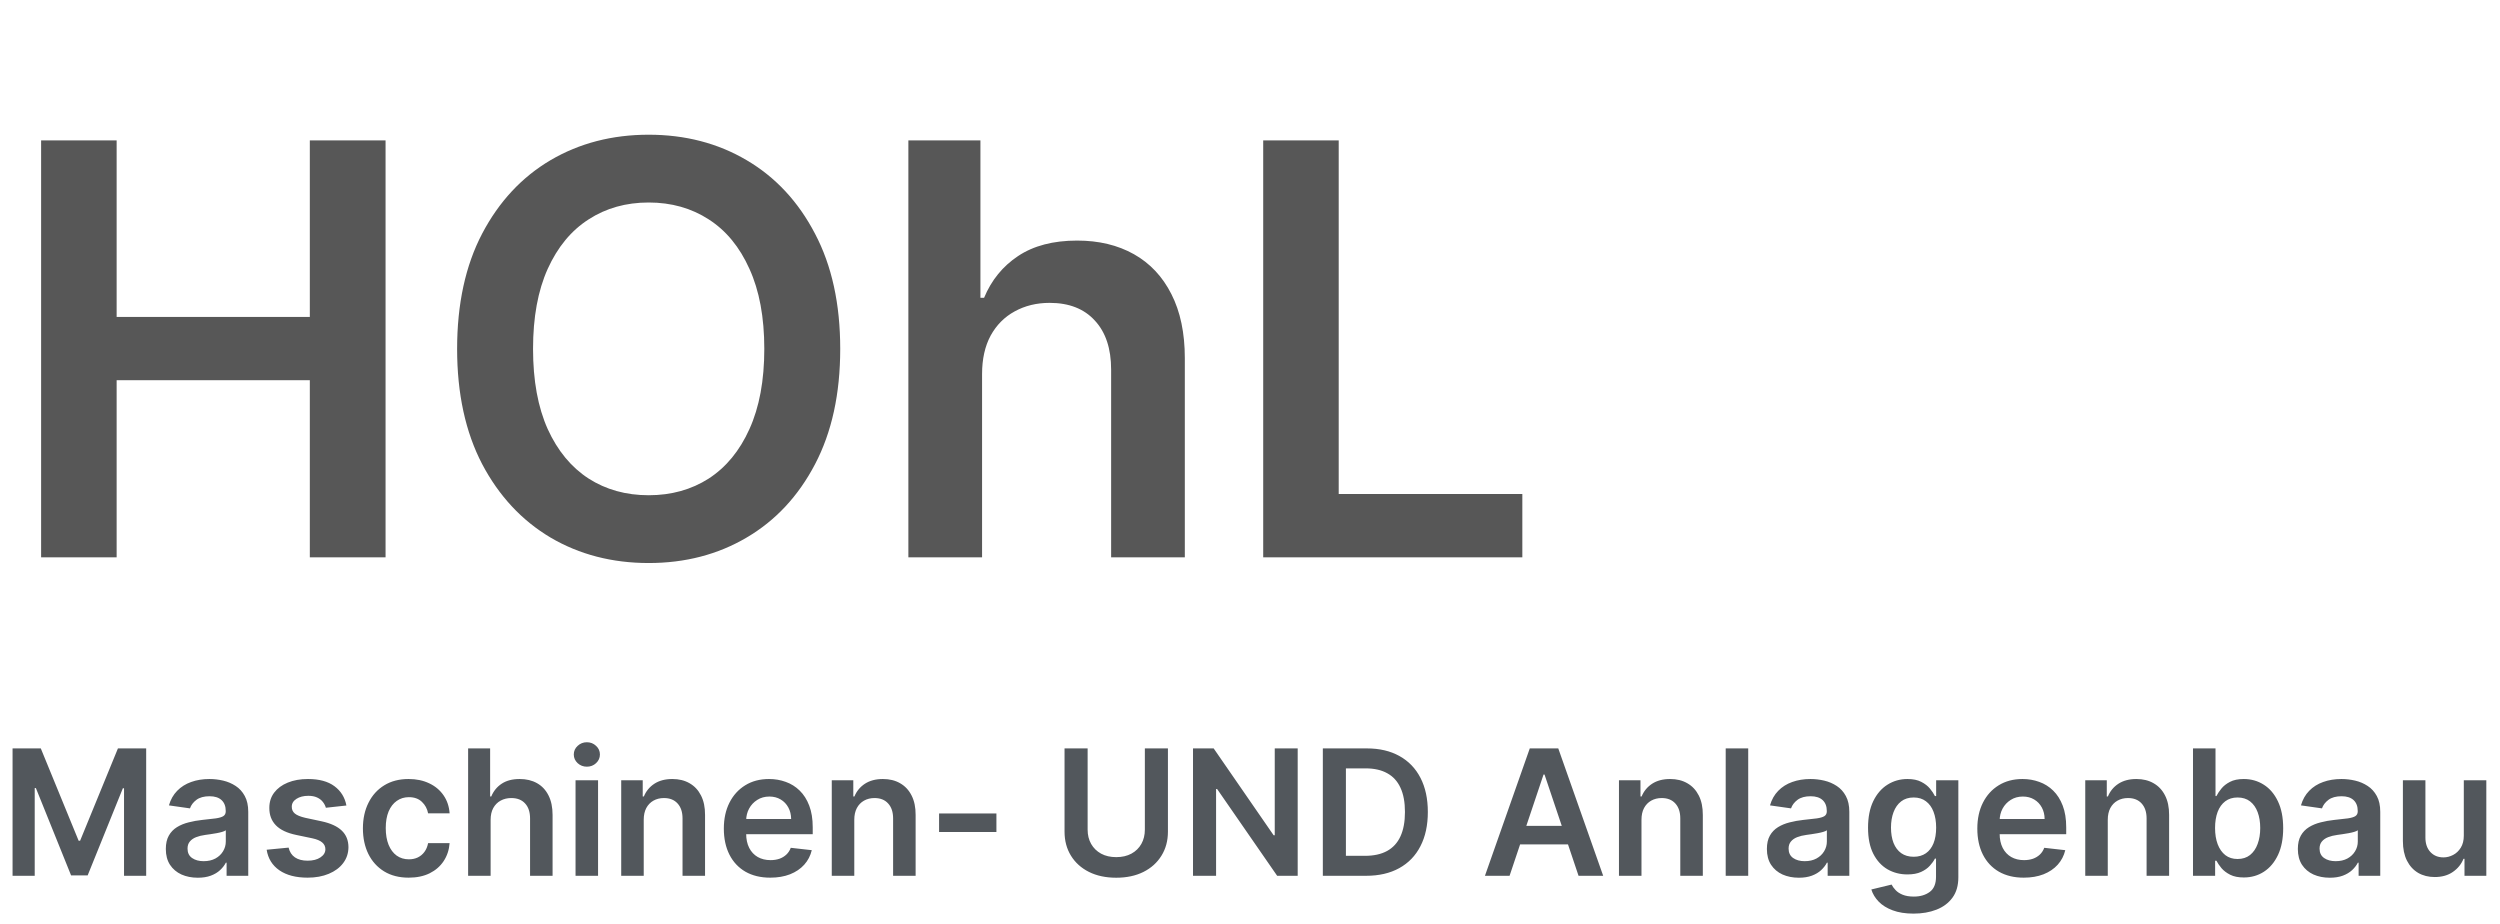 <svg width="157" height="58" viewBox="0 0 157 58" fill="none" xmlns="http://www.w3.org/2000/svg">
<path d="M2.582 35V8.818H7.325V19.902H19.457V8.818H24.213V35H19.457V23.878H7.325V35H2.582ZM52.766 21.909C52.766 24.73 52.238 27.146 51.181 29.158C50.133 31.16 48.701 32.695 46.886 33.76C45.079 34.825 43.029 35.358 40.736 35.358C38.444 35.358 36.39 34.825 34.575 33.76C32.768 32.686 31.336 31.148 30.279 29.145C29.231 27.134 28.707 24.722 28.707 21.909C28.707 19.088 29.231 16.676 30.279 14.673C31.336 12.662 32.768 11.124 34.575 10.058C36.39 8.993 38.444 8.46 40.736 8.46C43.029 8.46 45.079 8.993 46.886 10.058C48.701 11.124 50.133 12.662 51.181 14.673C52.238 16.676 52.766 19.088 52.766 21.909ZM47.998 21.909C47.998 19.923 47.687 18.249 47.065 16.885C46.451 15.513 45.599 14.477 44.508 13.778C43.417 13.071 42.16 12.717 40.736 12.717C39.313 12.717 38.056 13.071 36.965 13.778C35.874 14.477 35.018 15.513 34.396 16.885C33.782 18.249 33.475 19.923 33.475 21.909C33.475 23.895 33.782 25.574 34.396 26.946C35.018 28.31 35.874 29.345 36.965 30.053C38.056 30.751 39.313 31.101 40.736 31.101C42.16 31.101 43.417 30.751 44.508 30.053C45.599 29.345 46.451 28.31 47.065 26.946C47.687 25.574 47.998 23.895 47.998 21.909ZM61.674 23.494V35H57.046V8.818H61.571V18.7H61.801C62.262 17.592 62.973 16.719 63.936 16.079C64.908 15.432 66.144 15.108 67.644 15.108C69.007 15.108 70.196 15.393 71.211 15.964C72.225 16.535 73.009 17.371 73.563 18.47C74.125 19.57 74.407 20.912 74.407 22.497V35H69.779V23.213C69.779 21.892 69.438 20.865 68.756 20.132C68.083 19.391 67.137 19.02 65.918 19.02C65.1 19.02 64.367 19.199 63.719 19.557C63.08 19.906 62.577 20.413 62.211 21.078C61.853 21.743 61.674 22.548 61.674 23.494ZM79.329 35V8.818H84.071V31.024H95.603V35H79.329Z" fill="#575757"/>
<path d="M0.789 47H2.562L4.938 52.797H5.031L7.406 47H9.18V55H7.789V49.504H7.715L5.504 54.977H4.465L2.254 49.492H2.18V55H0.789V47ZM12.422 55.121C12.042 55.121 11.699 55.053 11.395 54.918C11.092 54.78 10.853 54.577 10.676 54.309C10.501 54.04 10.414 53.71 10.414 53.316C10.414 52.978 10.477 52.698 10.602 52.477C10.727 52.255 10.897 52.078 11.113 51.945C11.329 51.812 11.573 51.712 11.844 51.645C12.117 51.574 12.4 51.523 12.691 51.492C13.043 51.456 13.328 51.423 13.547 51.395C13.766 51.363 13.925 51.316 14.023 51.254C14.125 51.189 14.176 51.089 14.176 50.953V50.93C14.176 50.635 14.088 50.408 13.914 50.246C13.74 50.085 13.488 50.004 13.16 50.004C12.814 50.004 12.539 50.079 12.336 50.23C12.135 50.382 12 50.56 11.93 50.766L10.609 50.578C10.713 50.214 10.885 49.909 11.125 49.664C11.365 49.417 11.658 49.232 12.004 49.109C12.35 48.984 12.733 48.922 13.152 48.922C13.441 48.922 13.729 48.956 14.016 49.023C14.302 49.091 14.564 49.203 14.801 49.359C15.038 49.513 15.228 49.723 15.371 49.988C15.517 50.254 15.59 50.586 15.59 50.984V55H14.23V54.176H14.184C14.098 54.342 13.977 54.499 13.82 54.645C13.667 54.788 13.473 54.904 13.238 54.992C13.007 55.078 12.734 55.121 12.422 55.121ZM12.789 54.082C13.073 54.082 13.319 54.026 13.527 53.914C13.736 53.8 13.896 53.648 14.008 53.461C14.122 53.273 14.18 53.069 14.18 52.848V52.141C14.135 52.177 14.06 52.211 13.953 52.242C13.849 52.273 13.732 52.301 13.602 52.324C13.471 52.348 13.342 52.368 13.215 52.387C13.087 52.405 12.977 52.421 12.883 52.434C12.672 52.462 12.483 52.509 12.316 52.574C12.15 52.639 12.018 52.73 11.922 52.848C11.825 52.962 11.777 53.111 11.777 53.293C11.777 53.553 11.872 53.75 12.062 53.883C12.253 54.016 12.495 54.082 12.789 54.082ZM21.754 50.586L20.465 50.727C20.428 50.596 20.365 50.474 20.273 50.359C20.185 50.245 20.065 50.152 19.914 50.082C19.763 50.012 19.578 49.977 19.359 49.977C19.065 49.977 18.818 50.04 18.617 50.168C18.419 50.296 18.322 50.461 18.324 50.664C18.322 50.839 18.385 50.98 18.516 51.09C18.648 51.199 18.867 51.289 19.172 51.359L20.195 51.578C20.763 51.7 21.185 51.895 21.461 52.16C21.74 52.426 21.88 52.773 21.883 53.203C21.88 53.581 21.77 53.914 21.551 54.203C21.335 54.49 21.034 54.714 20.648 54.875C20.263 55.036 19.82 55.117 19.32 55.117C18.586 55.117 17.995 54.964 17.547 54.656C17.099 54.346 16.832 53.915 16.746 53.363L18.125 53.23C18.188 53.501 18.32 53.706 18.523 53.844C18.727 53.982 18.991 54.051 19.316 54.051C19.652 54.051 19.922 53.982 20.125 53.844C20.331 53.706 20.434 53.535 20.434 53.332C20.434 53.16 20.367 53.018 20.234 52.906C20.104 52.794 19.901 52.708 19.625 52.648L18.602 52.434C18.026 52.314 17.6 52.112 17.324 51.828C17.048 51.542 16.912 51.18 16.914 50.742C16.912 50.372 17.012 50.052 17.215 49.781C17.421 49.508 17.706 49.297 18.07 49.148C18.438 48.997 18.861 48.922 19.34 48.922C20.043 48.922 20.596 49.072 21 49.371C21.406 49.671 21.658 50.075 21.754 50.586ZM25.666 55.117C25.067 55.117 24.553 54.986 24.123 54.723C23.696 54.46 23.366 54.096 23.135 53.633C22.906 53.167 22.791 52.63 22.791 52.023C22.791 51.414 22.908 50.876 23.143 50.41C23.377 49.941 23.708 49.577 24.135 49.316C24.564 49.053 25.072 48.922 25.658 48.922C26.145 48.922 26.576 49.012 26.951 49.191C27.329 49.368 27.63 49.62 27.854 49.945C28.078 50.268 28.205 50.646 28.236 51.078H26.885C26.83 50.789 26.7 50.548 26.494 50.355C26.291 50.16 26.019 50.062 25.678 50.062C25.389 50.062 25.135 50.141 24.916 50.297C24.697 50.45 24.527 50.672 24.404 50.961C24.285 51.25 24.225 51.596 24.225 52C24.225 52.409 24.285 52.76 24.404 53.055C24.524 53.346 24.692 53.572 24.908 53.73C25.127 53.887 25.384 53.965 25.678 53.965C25.886 53.965 26.072 53.926 26.236 53.848C26.403 53.767 26.542 53.651 26.654 53.5C26.766 53.349 26.843 53.165 26.885 52.949H28.236C28.203 53.374 28.078 53.75 27.861 54.078C27.645 54.404 27.351 54.659 26.979 54.844C26.606 55.026 26.169 55.117 25.666 55.117ZM30.811 51.484V55H29.398V47H30.78V50.02H30.851C30.991 49.681 31.209 49.414 31.503 49.219C31.8 49.021 32.177 48.922 32.636 48.922C33.052 48.922 33.416 49.009 33.726 49.184C34.035 49.358 34.275 49.613 34.444 49.949C34.616 50.285 34.702 50.695 34.702 51.18V55H33.288V51.398C33.288 50.995 33.184 50.681 32.976 50.457C32.77 50.23 32.481 50.117 32.108 50.117C31.858 50.117 31.634 50.172 31.436 50.281C31.241 50.388 31.088 50.543 30.976 50.746C30.866 50.949 30.811 51.195 30.811 51.484ZM36.144 55V49H37.558V55H36.144ZM36.855 48.148C36.63 48.148 36.438 48.074 36.276 47.926C36.115 47.775 36.034 47.594 36.034 47.383C36.034 47.169 36.115 46.988 36.276 46.84C36.438 46.689 36.63 46.613 36.855 46.613C37.081 46.613 37.274 46.689 37.433 46.84C37.594 46.988 37.675 47.169 37.675 47.383C37.675 47.594 37.594 47.775 37.433 47.926C37.274 48.074 37.081 48.148 36.855 48.148ZM40.426 51.484V55H39.012V49H40.363V50.02H40.434C40.572 49.684 40.792 49.417 41.094 49.219C41.398 49.021 41.775 48.922 42.223 48.922C42.637 48.922 42.997 49.01 43.305 49.188C43.615 49.365 43.854 49.621 44.023 49.957C44.195 50.293 44.28 50.7 44.277 51.18V55H42.863V51.398C42.863 50.997 42.759 50.684 42.551 50.457C42.345 50.23 42.06 50.117 41.695 50.117C41.448 50.117 41.228 50.172 41.035 50.281C40.845 50.388 40.695 50.543 40.586 50.746C40.479 50.949 40.426 51.195 40.426 51.484ZM48.371 55.117C47.77 55.117 47.25 54.992 46.812 54.742C46.378 54.49 46.043 54.133 45.809 53.672C45.574 53.208 45.457 52.663 45.457 52.035C45.457 51.418 45.574 50.876 45.809 50.41C46.046 49.941 46.376 49.577 46.801 49.316C47.225 49.053 47.724 48.922 48.297 48.922C48.667 48.922 49.016 48.982 49.344 49.102C49.675 49.219 49.966 49.401 50.219 49.648C50.474 49.896 50.675 50.211 50.82 50.594C50.966 50.974 51.039 51.427 51.039 51.953V52.387H46.121V51.434H49.684C49.681 51.163 49.622 50.922 49.508 50.711C49.393 50.497 49.233 50.329 49.027 50.207C48.824 50.085 48.587 50.023 48.316 50.023C48.027 50.023 47.773 50.094 47.555 50.234C47.336 50.372 47.165 50.555 47.043 50.781C46.923 51.005 46.862 51.251 46.859 51.52V52.352C46.859 52.7 46.923 53 47.051 53.25C47.178 53.497 47.357 53.688 47.586 53.82C47.815 53.95 48.083 54.016 48.391 54.016C48.596 54.016 48.783 53.987 48.949 53.93C49.116 53.87 49.26 53.783 49.383 53.668C49.505 53.553 49.598 53.411 49.66 53.242L50.98 53.391C50.897 53.74 50.738 54.044 50.504 54.305C50.272 54.562 49.975 54.763 49.613 54.906C49.251 55.047 48.837 55.117 48.371 55.117ZM53.649 51.484V55H52.235V49H53.587V50.02H53.657C53.795 49.684 54.015 49.417 54.317 49.219C54.622 49.021 54.998 48.922 55.446 48.922C55.86 48.922 56.221 49.01 56.528 49.188C56.838 49.365 57.078 49.621 57.247 49.957C57.419 50.293 57.504 50.7 57.501 51.18V55H56.087V51.398C56.087 50.997 55.983 50.684 55.774 50.457C55.569 50.23 55.283 50.117 54.919 50.117C54.672 50.117 54.452 50.172 54.259 50.281C54.069 50.388 53.919 50.543 53.81 50.746C53.703 50.949 53.649 51.195 53.649 51.484ZM62.575 51.086V52.25H58.974V51.086H62.575ZM71.897 47H73.346V52.227C73.346 52.8 73.21 53.303 72.939 53.738C72.671 54.173 72.294 54.513 71.807 54.758C71.32 55 70.751 55.121 70.1 55.121C69.446 55.121 68.876 55 68.389 54.758C67.902 54.513 67.524 54.173 67.256 53.738C66.988 53.303 66.853 52.8 66.853 52.227V47H68.303V52.105C68.303 52.439 68.376 52.736 68.522 52.996C68.67 53.257 68.878 53.461 69.147 53.609C69.415 53.755 69.732 53.828 70.1 53.828C70.467 53.828 70.784 53.755 71.053 53.609C71.324 53.461 71.532 53.257 71.678 52.996C71.824 52.736 71.897 52.439 71.897 52.105V47ZM81.495 47V55H80.206L76.436 49.551H76.37V55H74.921V47H76.218L79.983 52.453H80.054V47H81.495ZM85.785 55H83.074V47H85.84C86.634 47 87.316 47.16 87.887 47.48C88.46 47.798 88.9 48.255 89.207 48.852C89.514 49.448 89.668 50.161 89.668 50.992C89.668 51.825 89.513 52.542 89.203 53.141C88.896 53.74 88.452 54.199 87.871 54.52C87.293 54.84 86.598 55 85.785 55ZM84.523 53.746H85.715C86.272 53.746 86.737 53.645 87.109 53.441C87.482 53.236 87.762 52.93 87.949 52.523C88.137 52.115 88.231 51.604 88.231 50.992C88.231 50.38 88.137 49.872 87.949 49.469C87.762 49.062 87.484 48.759 87.117 48.559C86.753 48.355 86.299 48.254 85.758 48.254H84.523V53.746ZM94.801 55H93.254L96.07 47H97.859L100.68 55H99.133L96.996 48.641H96.934L94.801 55ZM94.852 51.863H99.07V53.027H94.852V51.863ZM103.085 51.484V55H101.671V49H103.022V50.02H103.093C103.231 49.684 103.451 49.417 103.753 49.219C104.058 49.021 104.434 48.922 104.882 48.922C105.296 48.922 105.657 49.01 105.964 49.188C106.274 49.365 106.513 49.621 106.683 49.957C106.854 50.293 106.939 50.7 106.937 51.18V55H105.522V51.398C105.522 50.997 105.418 50.684 105.21 50.457C105.004 50.23 104.719 50.117 104.354 50.117C104.107 50.117 103.887 50.172 103.694 50.281C103.504 50.388 103.354 50.543 103.245 50.746C103.138 50.949 103.085 51.195 103.085 51.484ZM109.788 47V55H108.374V47H109.788ZM112.969 55.121C112.589 55.121 112.246 55.053 111.941 54.918C111.639 54.78 111.4 54.577 111.223 54.309C111.048 54.04 110.961 53.71 110.961 53.316C110.961 52.978 111.023 52.698 111.148 52.477C111.273 52.255 111.444 52.078 111.66 51.945C111.876 51.812 112.12 51.712 112.391 51.645C112.664 51.574 112.947 51.523 113.238 51.492C113.59 51.456 113.875 51.423 114.094 51.395C114.313 51.363 114.471 51.316 114.57 51.254C114.672 51.189 114.723 51.089 114.723 50.953V50.93C114.723 50.635 114.635 50.408 114.461 50.246C114.286 50.085 114.035 50.004 113.707 50.004C113.361 50.004 113.086 50.079 112.883 50.23C112.682 50.382 112.547 50.56 112.477 50.766L111.156 50.578C111.26 50.214 111.432 49.909 111.672 49.664C111.911 49.417 112.204 49.232 112.551 49.109C112.897 48.984 113.28 48.922 113.699 48.922C113.988 48.922 114.276 48.956 114.563 49.023C114.849 49.091 115.111 49.203 115.348 49.359C115.585 49.513 115.775 49.723 115.918 49.988C116.064 50.254 116.137 50.586 116.137 50.984V55H114.777V54.176H114.73C114.645 54.342 114.523 54.499 114.367 54.645C114.214 54.788 114.02 54.904 113.785 54.992C113.553 55.078 113.281 55.121 112.969 55.121ZM113.336 54.082C113.62 54.082 113.866 54.026 114.074 53.914C114.283 53.8 114.443 53.648 114.555 53.461C114.669 53.273 114.727 53.069 114.727 52.848V52.141C114.682 52.177 114.607 52.211 114.5 52.242C114.396 52.273 114.279 52.301 114.148 52.324C114.018 52.348 113.889 52.368 113.762 52.387C113.634 52.405 113.523 52.421 113.43 52.434C113.219 52.462 113.03 52.509 112.863 52.574C112.697 52.639 112.565 52.73 112.469 52.848C112.372 52.962 112.324 53.111 112.324 53.293C112.324 53.553 112.419 53.75 112.609 53.883C112.799 54.016 113.042 54.082 113.336 54.082ZM120.168 57.375C119.66 57.375 119.224 57.306 118.859 57.168C118.495 57.033 118.202 56.85 117.98 56.621C117.759 56.392 117.605 56.138 117.52 55.859L118.793 55.551C118.85 55.668 118.934 55.784 119.043 55.898C119.152 56.016 119.299 56.112 119.484 56.188C119.672 56.266 119.908 56.305 120.191 56.305C120.592 56.305 120.924 56.207 121.188 56.012C121.451 55.819 121.582 55.501 121.582 55.059V53.922H121.512C121.439 54.068 121.332 54.217 121.191 54.371C121.053 54.525 120.87 54.654 120.641 54.758C120.414 54.862 120.129 54.914 119.785 54.914C119.324 54.914 118.906 54.806 118.531 54.59C118.159 54.371 117.862 54.046 117.641 53.613C117.422 53.178 117.313 52.634 117.313 51.98C117.313 51.322 117.422 50.766 117.641 50.312C117.862 49.857 118.16 49.512 118.535 49.277C118.91 49.04 119.328 48.922 119.789 48.922C120.141 48.922 120.43 48.982 120.656 49.102C120.885 49.219 121.068 49.361 121.203 49.527C121.339 49.691 121.441 49.846 121.512 49.992H121.59V49H122.984V55.098C122.984 55.611 122.862 56.035 122.617 56.371C122.372 56.707 122.038 56.958 121.613 57.125C121.189 57.292 120.707 57.375 120.168 57.375ZM120.18 53.805C120.479 53.805 120.734 53.732 120.945 53.586C121.156 53.44 121.316 53.23 121.426 52.957C121.535 52.684 121.59 52.355 121.59 51.973C121.59 51.595 121.535 51.264 121.426 50.98C121.319 50.697 121.16 50.477 120.949 50.32C120.741 50.161 120.484 50.082 120.18 50.082C119.865 50.082 119.602 50.164 119.391 50.328C119.18 50.492 119.021 50.717 118.914 51.004C118.807 51.288 118.754 51.611 118.754 51.973C118.754 52.34 118.807 52.661 118.914 52.938C119.023 53.211 119.184 53.425 119.395 53.578C119.608 53.729 119.87 53.805 120.18 53.805ZM127.09 55.117C126.488 55.117 125.969 54.992 125.531 54.742C125.096 54.49 124.762 54.133 124.527 53.672C124.293 53.208 124.176 52.663 124.176 52.035C124.176 51.418 124.293 50.876 124.527 50.41C124.764 49.941 125.095 49.577 125.52 49.316C125.944 49.053 126.443 48.922 127.016 48.922C127.385 48.922 127.734 48.982 128.063 49.102C128.393 49.219 128.685 49.401 128.938 49.648C129.193 49.896 129.393 50.211 129.539 50.594C129.685 50.974 129.758 51.427 129.758 51.953V52.387H124.84V51.434H128.402C128.4 51.163 128.341 50.922 128.227 50.711C128.112 50.497 127.952 50.329 127.746 50.207C127.543 50.085 127.306 50.023 127.035 50.023C126.746 50.023 126.492 50.094 126.273 50.234C126.055 50.372 125.884 50.555 125.762 50.781C125.642 51.005 125.581 51.251 125.578 51.52V52.352C125.578 52.7 125.642 53 125.77 53.25C125.897 53.497 126.076 53.688 126.305 53.82C126.534 53.95 126.802 54.016 127.109 54.016C127.315 54.016 127.501 53.987 127.668 53.93C127.835 53.87 127.979 53.783 128.102 53.668C128.224 53.553 128.316 53.411 128.379 53.242L129.699 53.391C129.616 53.74 129.457 54.044 129.223 54.305C128.991 54.562 128.694 54.763 128.332 54.906C127.97 55.047 127.556 55.117 127.09 55.117ZM132.368 51.484V55H130.954V49H132.306V50.02H132.376C132.514 49.684 132.734 49.417 133.036 49.219C133.341 49.021 133.717 48.922 134.165 48.922C134.579 48.922 134.94 49.01 135.247 49.188C135.557 49.365 135.797 49.621 135.966 49.957C136.138 50.293 136.222 50.7 136.22 51.18V55H134.806V51.398C134.806 50.997 134.701 50.684 134.493 50.457C134.287 50.23 134.002 50.117 133.638 50.117C133.39 50.117 133.17 50.172 132.978 50.281C132.787 50.388 132.638 50.543 132.528 50.746C132.422 50.949 132.368 51.195 132.368 51.484ZM137.72 55V47H139.134V49.992H139.192C139.265 49.846 139.368 49.691 139.501 49.527C139.634 49.361 139.813 49.219 140.04 49.102C140.267 48.982 140.556 48.922 140.907 48.922C141.371 48.922 141.789 49.04 142.161 49.277C142.536 49.512 142.833 49.859 143.052 50.32C143.273 50.779 143.384 51.341 143.384 52.008C143.384 52.667 143.276 53.227 143.06 53.688C142.843 54.148 142.549 54.5 142.177 54.742C141.804 54.984 141.382 55.105 140.911 55.105C140.567 55.105 140.282 55.048 140.056 54.934C139.829 54.819 139.647 54.681 139.509 54.52C139.373 54.355 139.268 54.2 139.192 54.055H139.11V55H137.72ZM139.106 52C139.106 52.388 139.161 52.728 139.271 53.02C139.382 53.311 139.543 53.539 139.751 53.703C139.962 53.865 140.217 53.945 140.517 53.945C140.829 53.945 141.091 53.862 141.302 53.695C141.513 53.526 141.672 53.296 141.778 53.004C141.888 52.71 141.942 52.375 141.942 52C141.942 51.628 141.889 51.297 141.782 51.008C141.675 50.719 141.517 50.492 141.306 50.328C141.095 50.164 140.832 50.082 140.517 50.082C140.215 50.082 139.958 50.161 139.747 50.32C139.536 50.479 139.376 50.702 139.267 50.988C139.16 51.275 139.106 51.612 139.106 52ZM146.313 55.121C145.932 55.121 145.59 55.053 145.285 54.918C144.983 54.78 144.743 54.577 144.566 54.309C144.392 54.04 144.305 53.71 144.305 53.316C144.305 52.978 144.367 52.698 144.492 52.477C144.617 52.255 144.788 52.078 145.004 51.945C145.22 51.812 145.464 51.712 145.734 51.645C146.008 51.574 146.29 51.523 146.582 51.492C146.934 51.456 147.219 51.423 147.438 51.395C147.656 51.363 147.815 51.316 147.914 51.254C148.016 51.189 148.066 51.089 148.066 50.953V50.93C148.066 50.635 147.979 50.408 147.805 50.246C147.63 50.085 147.379 50.004 147.051 50.004C146.704 50.004 146.43 50.079 146.227 50.23C146.026 50.382 145.891 50.56 145.82 50.766L144.5 50.578C144.604 50.214 144.776 49.909 145.016 49.664C145.255 49.417 145.548 49.232 145.895 49.109C146.241 48.984 146.624 48.922 147.043 48.922C147.332 48.922 147.62 48.956 147.906 49.023C148.193 49.091 148.454 49.203 148.691 49.359C148.928 49.513 149.118 49.723 149.262 49.988C149.408 50.254 149.48 50.586 149.48 50.984V55H148.121V54.176H148.074C147.988 54.342 147.867 54.499 147.711 54.645C147.557 54.788 147.363 54.904 147.129 54.992C146.897 55.078 146.625 55.121 146.313 55.121ZM146.68 54.082C146.964 54.082 147.21 54.026 147.418 53.914C147.626 53.8 147.786 53.648 147.898 53.461C148.013 53.273 148.07 53.069 148.07 52.848V52.141C148.026 52.177 147.951 52.211 147.844 52.242C147.74 52.273 147.622 52.301 147.492 52.324C147.362 52.348 147.233 52.368 147.105 52.387C146.978 52.405 146.867 52.421 146.773 52.434C146.563 52.462 146.374 52.509 146.207 52.574C146.04 52.639 145.909 52.73 145.813 52.848C145.716 52.962 145.668 53.111 145.668 53.293C145.668 53.553 145.763 53.75 145.953 53.883C146.143 54.016 146.385 54.082 146.68 54.082ZM154.727 52.477V49H156.141V55H154.77V53.934H154.707C154.572 54.27 154.349 54.544 154.039 54.758C153.732 54.971 153.353 55.078 152.902 55.078C152.509 55.078 152.161 54.991 151.859 54.816C151.56 54.639 151.326 54.383 151.156 54.047C150.987 53.708 150.902 53.3 150.902 52.82V49H152.316V52.602C152.316 52.982 152.421 53.284 152.629 53.508C152.837 53.732 153.111 53.844 153.449 53.844C153.658 53.844 153.859 53.793 154.055 53.691C154.25 53.59 154.41 53.439 154.535 53.238C154.663 53.035 154.727 52.781 154.727 52.477Z" fill="#52575C"/>
</svg>
